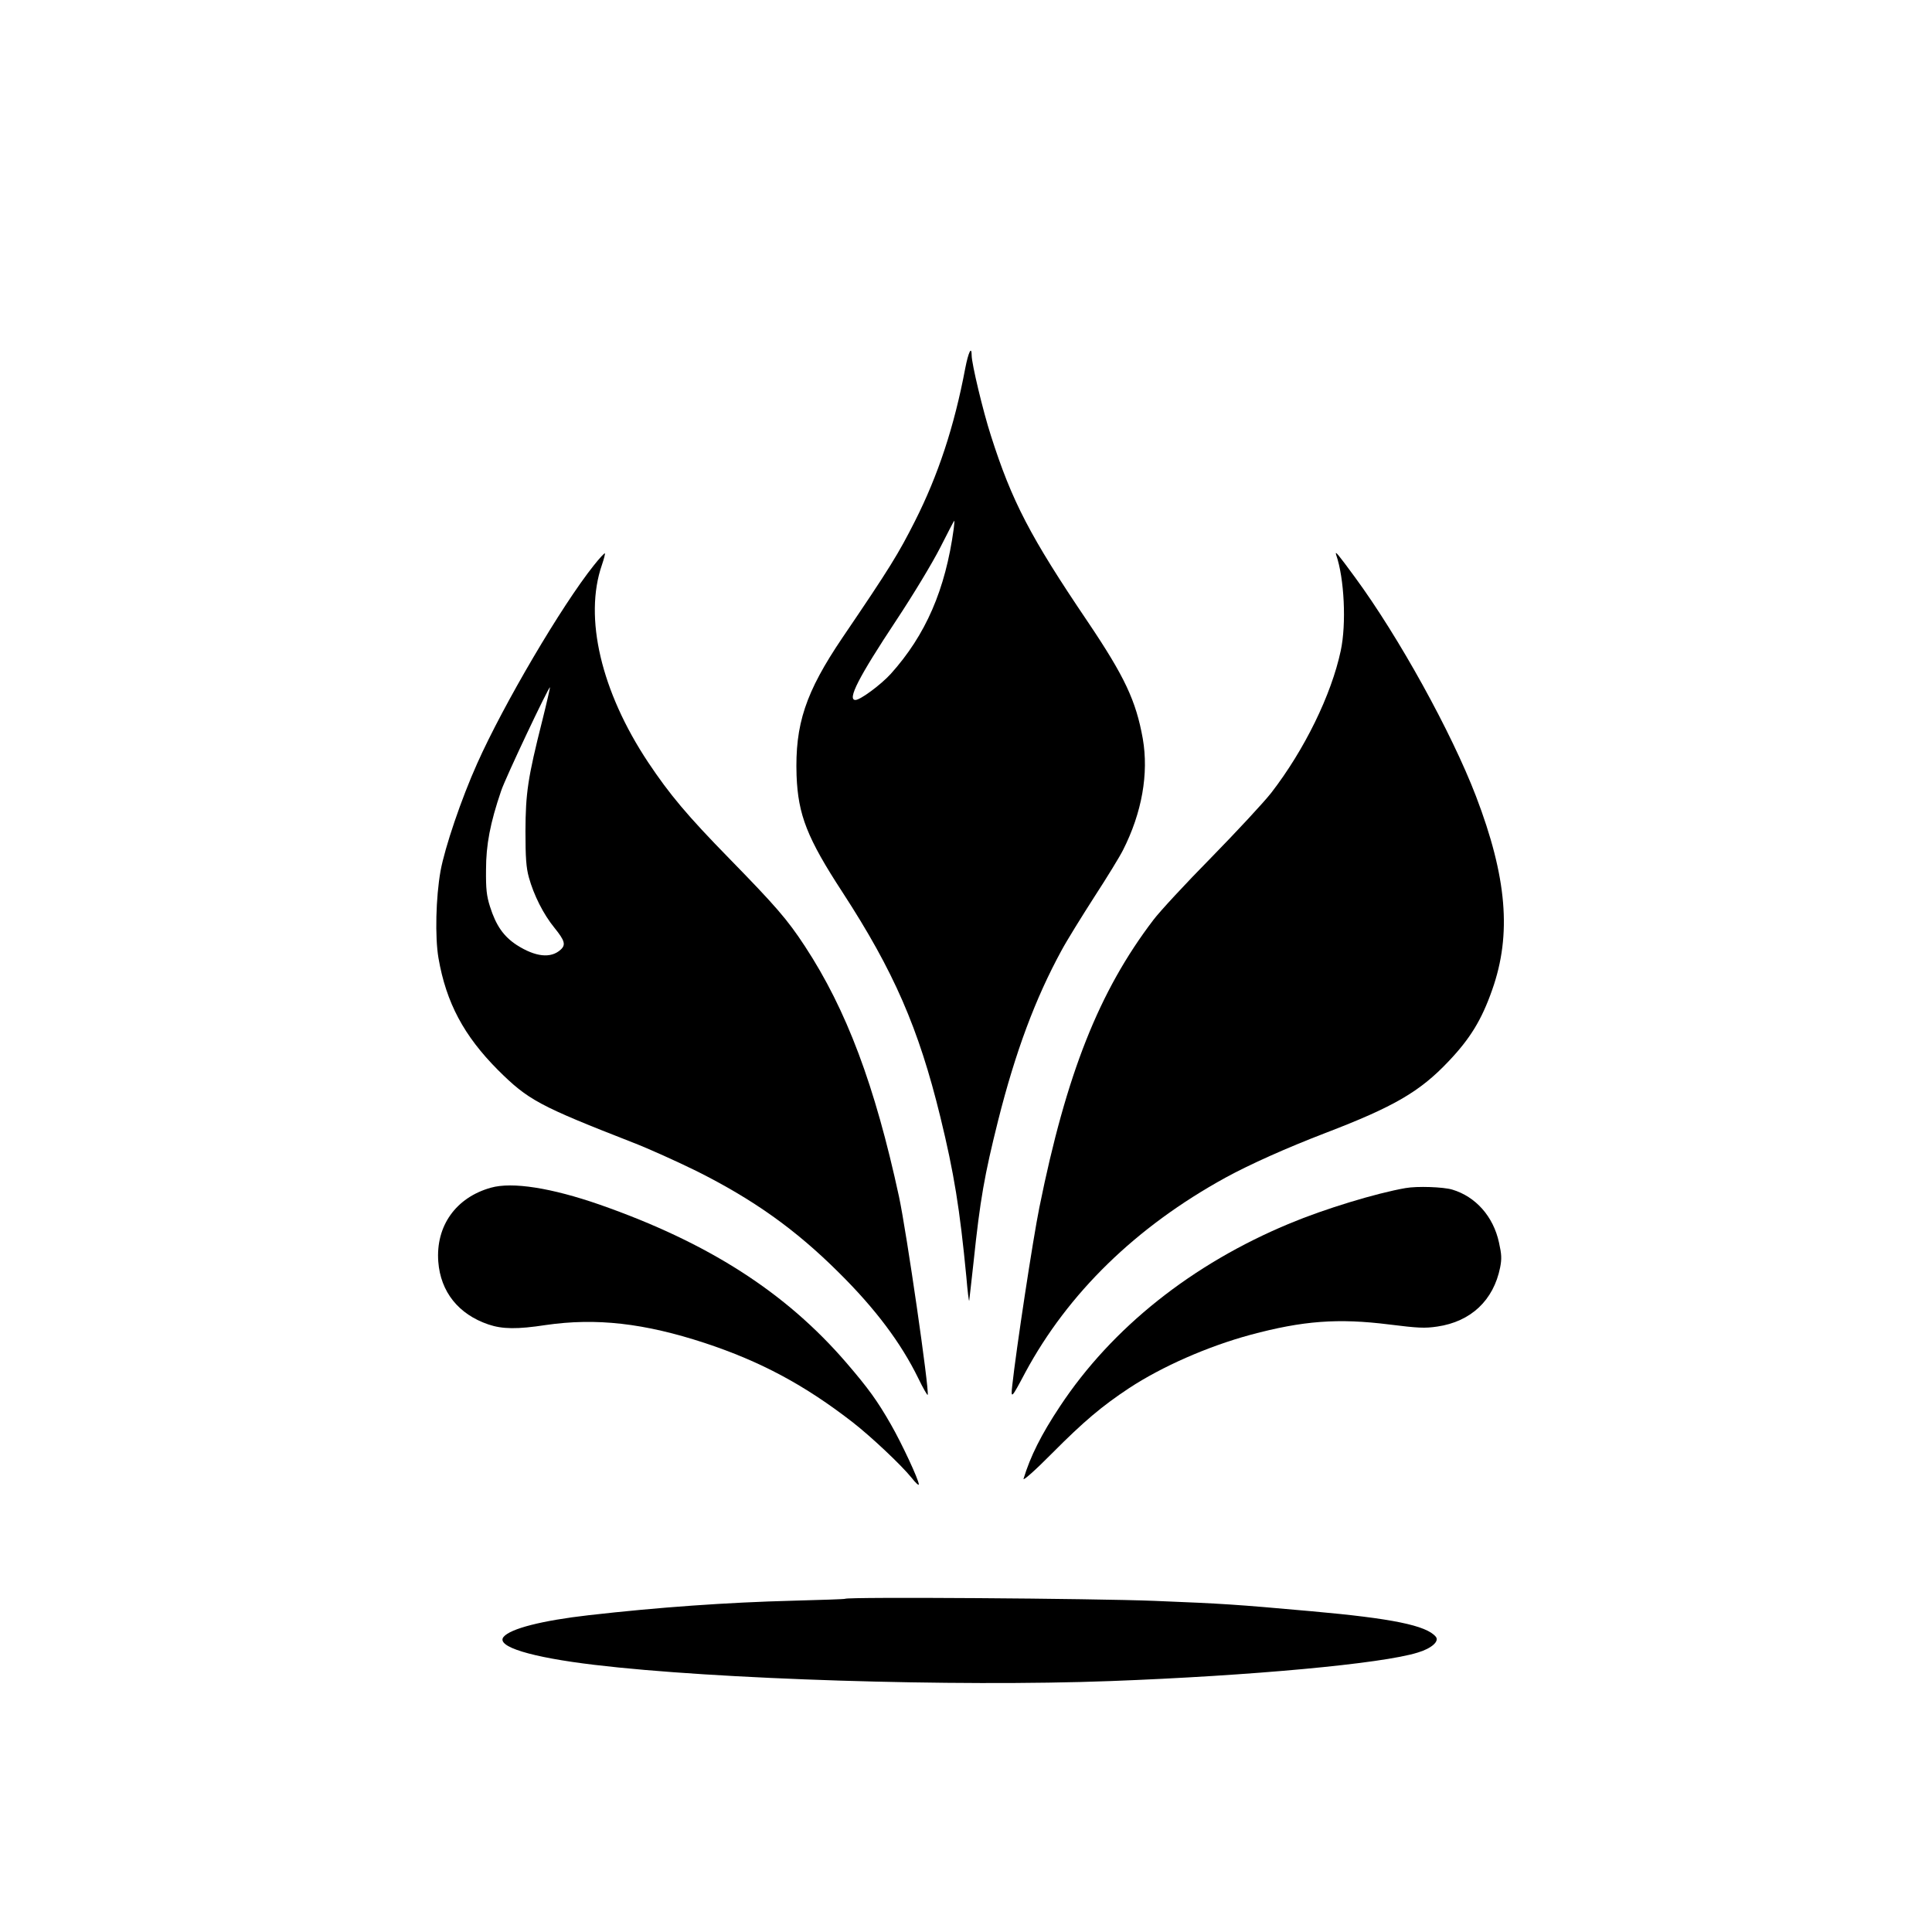 <svg preserveAspectRatio="xMidYMid meet" viewBox="0 0 1024 1024" height="1024pt" width="1024pt" xmlns="http://www.w3.org/2000/svg" version="1.0">

<g stroke="none" fill="#000000" transform="translate(0,1024) scale(0.1,-0.1)">
<path d="M5116 8288 c-58 -308 -144 -568 -267 -811 -87 -172 -132 -246 -384
-617 -196 -290 -252 -459 -243 -731 8 -208 56 -331 244 -619 271 -417 403
-719 518 -1190 73 -299 103 -486 138 -849 6 -73 13 -130 15 -125 1 5 11 97 23
204 35 334 58 462 130 750 92 365 197 647 336 902 29 54 108 181 174 284 67
103 135 214 152 248 101 199 137 406 105 591 -36 201 -96 329 -292 620 -305
451 -402 638 -513 986 -42 130 -102 382 -102 425 0 53 -17 19 -34 -68z m-61
-850 c-44 -323 -148 -563 -334 -770 -52 -57 -161 -138 -187 -138 -45 0 17 121
215 420 94 142 192 305 234 387 40 79 73 143 75 143 1 0 0 -19 -3 -42z"></path>
<path d="M3147 7243 c-170 -213 -478 -736 -618 -1050 -84 -187 -171 -444 -194
-569 -25 -140 -30 -351 -11 -462 41 -237 135 -412 315 -593 161 -160 217 -190
716 -385 83 -32 233 -100 335 -150 302 -151 525 -309 756 -539 195 -193 330
-374 421 -560 26 -54 49 -93 50 -88 9 27 -112 863 -152 1050 -128 591 -278
991 -499 1328 -93 142 -156 214 -401 465 -222 227 -316 339 -430 510 -249 375
-341 767 -245 1045 11 32 18 60 16 62 -2 3 -29 -26 -59 -64z m-273 -823 c-77
-305 -88 -383 -89 -585 0 -142 4 -194 18 -245 26 -94 77 -196 136 -268 55 -68
61 -90 32 -116 -52 -47 -133 -38 -232 25 -70 46 -110 103 -142 204 -18 57 -22
93 -21 195 0 132 22 248 80 418 21 65 254 557 259 549 1 -1 -17 -81 -41 -177z"></path>
<path d="M7082 7299 c43 -123 55 -366 24 -509 -50 -234 -192 -524 -368 -752
-40 -51 -183 -205 -318 -343 -136 -138 -274 -287 -307 -331 -288 -378 -461
-815 -604 -1523 -34 -167 -123 -753 -144 -946 -8 -72 -4 -68 69 70 226 420
586 772 1061 1033 130 71 322 157 530 237 363 139 501 219 653 380 114 120
175 219 231 379 104 294 78 597 -86 1026 -130 339 -409 844 -641 1160 -91 124
-108 145 -100 119z"></path>
<path d="M2602 3945 c-186 -52 -293 -203 -279 -392 12 -160 107 -279 266 -333
74 -25 153 -26 303 -3 268 39 523 10 843 -95 297 -98 530 -223 784 -420 100
-78 259 -228 313 -295 21 -27 38 -42 38 -35 0 24 -90 217 -148 318 -72 126
-120 192 -236 327 -322 374 -733 637 -1307 838 -256 89 -464 122 -577 90z"></path>
<path d="M7450 3943 c-156 -27 -431 -111 -613 -187 -519 -215 -944 -554 -1219
-970 -99 -149 -157 -265 -193 -384 -4 -13 60 43 152 136 168 169 263 249 408
345 174 114 414 220 642 282 279 75 465 89 736 55 153 -19 188 -21 255 -11
178 26 298 139 333 313 9 46 8 69 -6 132 -30 139 -124 244 -248 281 -47 14
-186 19 -247 8z"></path>
<path d="M4479 1766 c-2 -2 -125 -6 -274 -10 -352 -9 -717 -35 -1085 -77 -246
-28 -415 -71 -451 -115 -42 -51 145 -108 481 -148 641 -77 1911 -117 2735 -86
747 28 1441 92 1629 151 74 22 116 60 96 84 -50 60 -232 97 -658 135 -413 37
-464 40 -832 55 -322 13 -1629 22 -1641 11z"></path>
</g>
</svg>
